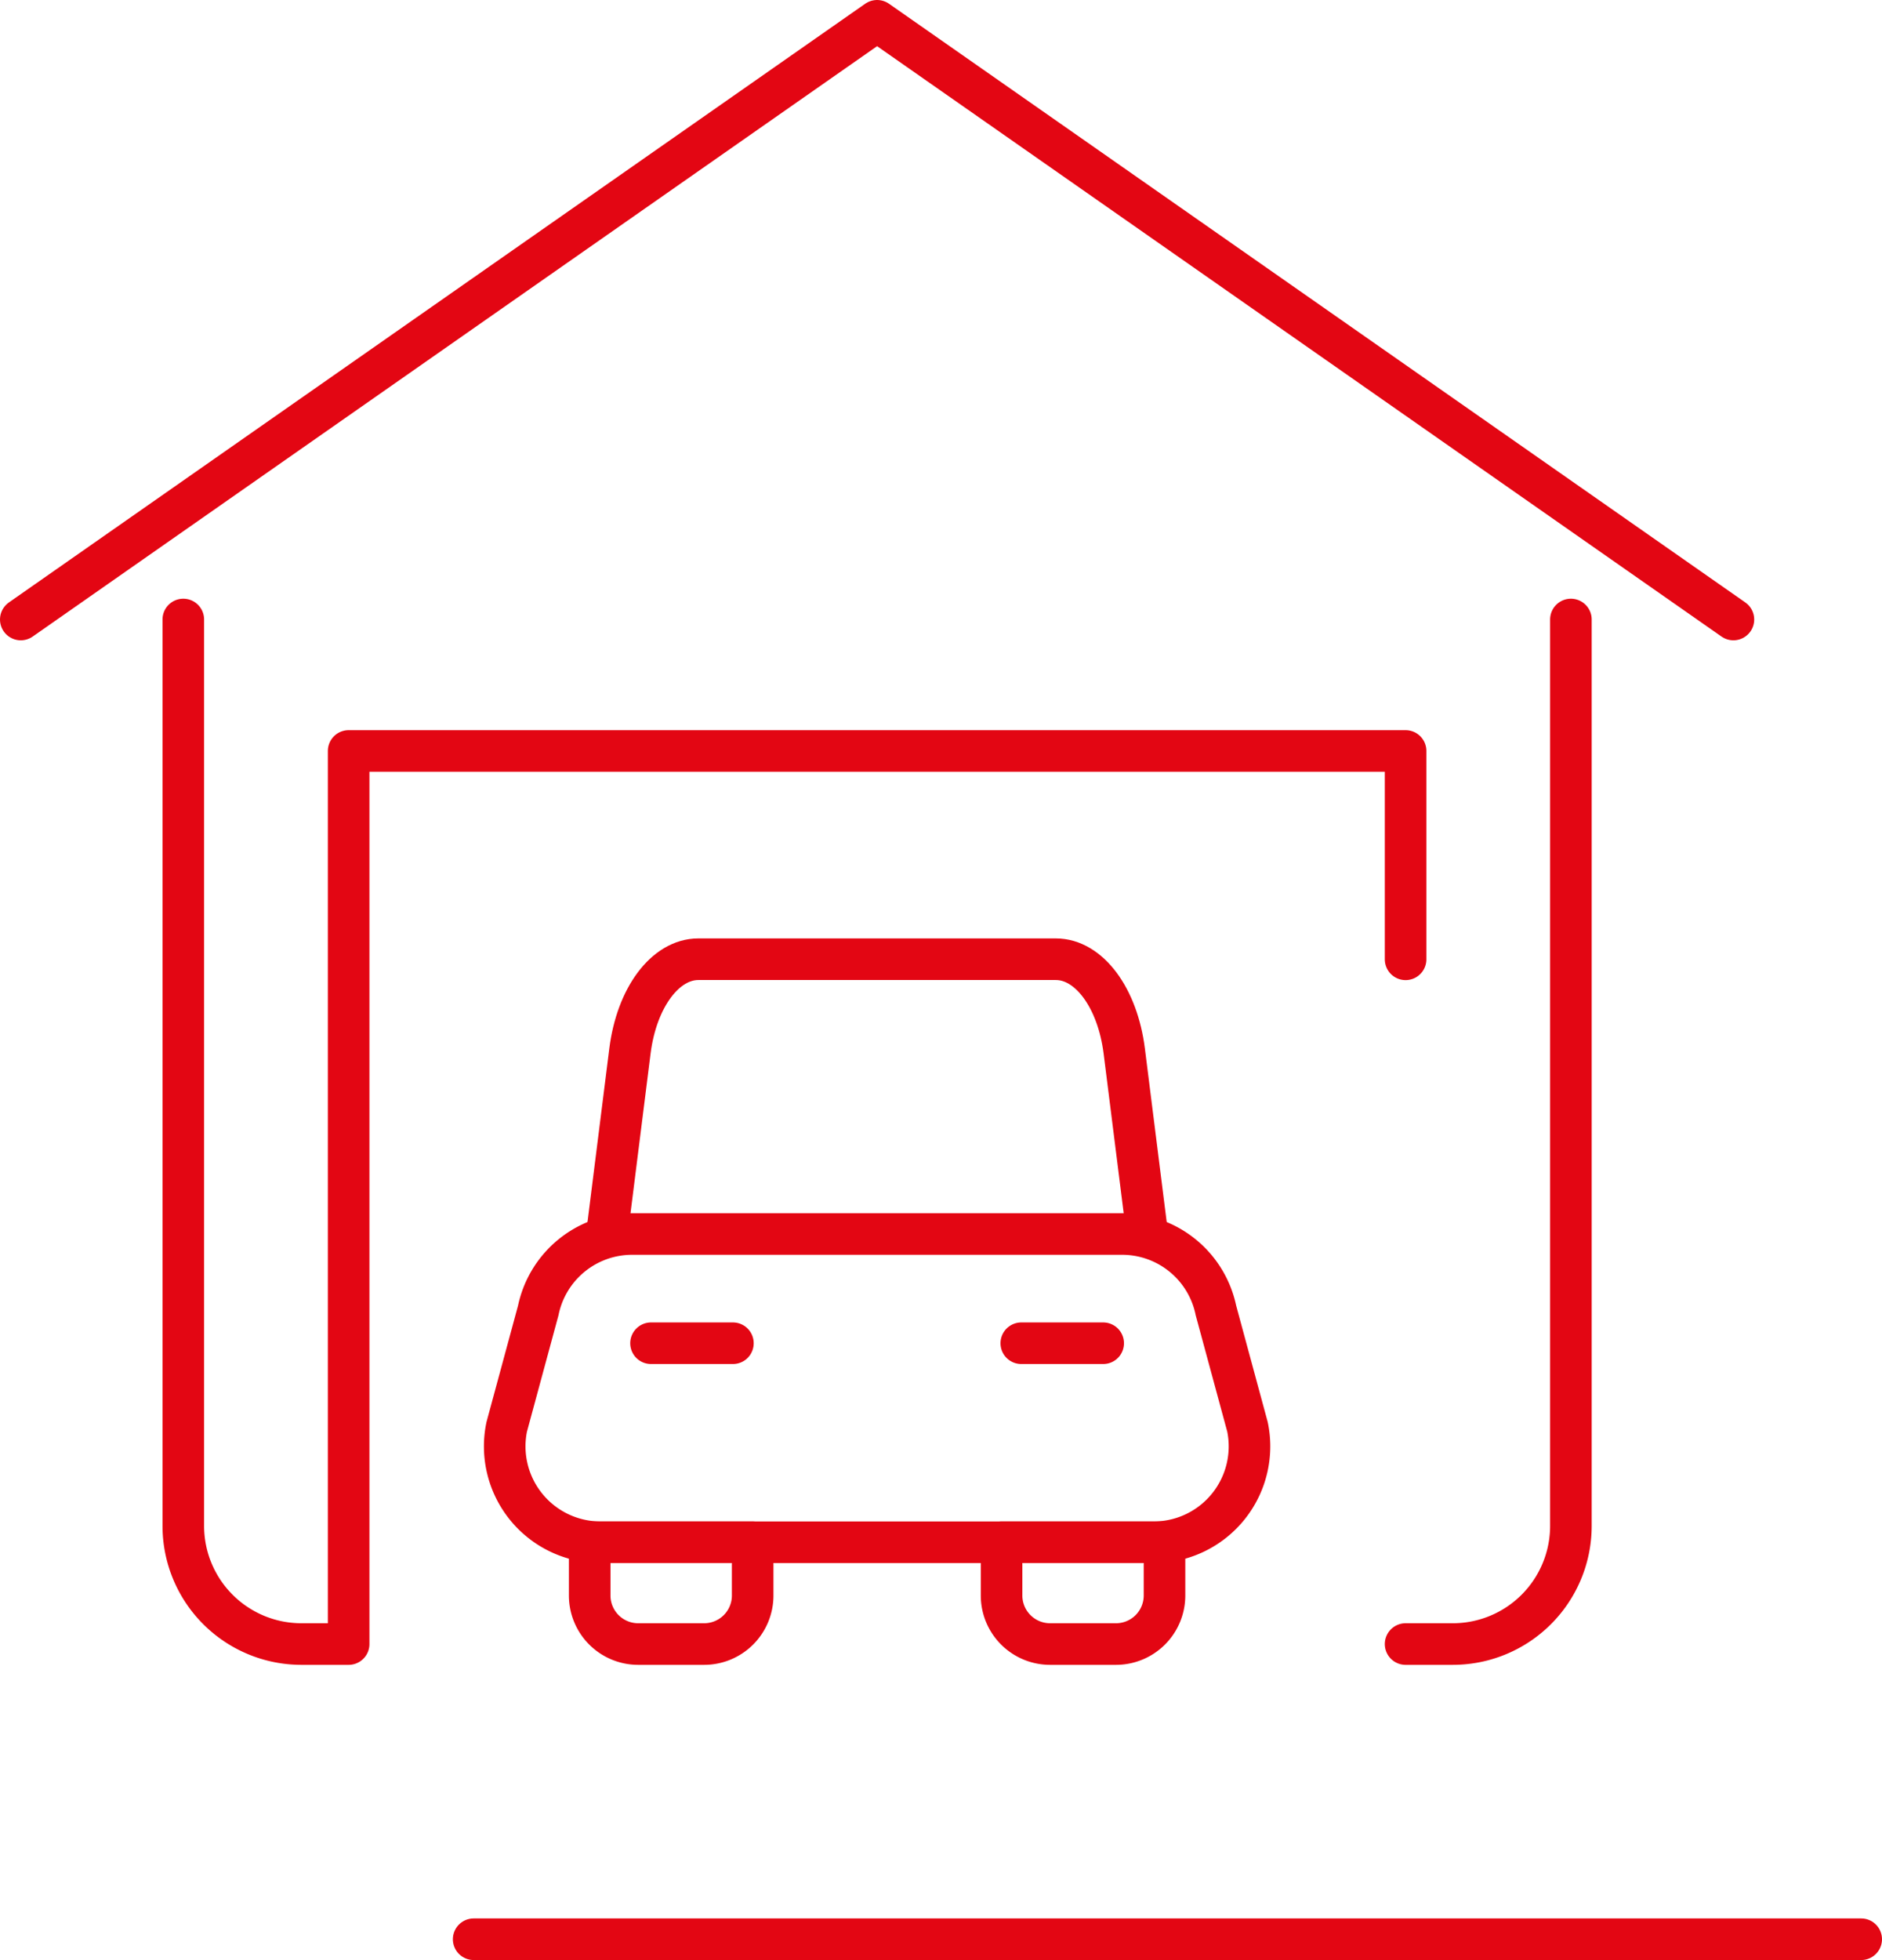 <?xml version="1.0" encoding="UTF-8"?>
<svg xmlns="http://www.w3.org/2000/svg" viewBox="0 0 45.268 47.116">
  <g id="Ebene_2" data-name="Ebene 2">
    <g id="Ebene_1-2" data-name="Ebene 1">
      <line x1="44.768" y1="46.616" x2="11.393" y2="46.616" fill="none" stroke="#e30613" stroke-linecap="round" stroke-linejoin="round"></line>
      <path d="M33.809,39.52h1.135a2.841,2.841,0,0,0,2.841-2.841V14.892" fill="none" stroke="#e30613" stroke-linecap="round" stroke-linejoin="round"></path>
      <path d="M4.409,14.892V36.679A2.841,2.841,0,0,0,7.25,39.52H8.386V18.052h25.423v5.008" fill="none" stroke="#e30613" stroke-linecap="round" stroke-linejoin="round"></path>
      <polyline points="0.5 14.892 21.097 0.5 41.694 14.892" fill="none" stroke="#e30613" stroke-linecap="round" stroke-linejoin="round"></polyline>
      <path d="M27.749,37.073H14.445a2.305,2.305,0,0,1-2.257-2.773L12.947,31.5a2.305,2.305,0,0,1,2.257-1.837H26.991A2.305,2.305,0,0,1,29.247,31.5l.759,2.8A2.305,2.305,0,0,1,27.749,37.073Z" fill="none" stroke="#e30613" stroke-linecap="round" stroke-linejoin="round"></path>
      <path d="M14.599,29.663l.553-4.397c.162-1.286.849-2.208,1.646-2.208H25.396c.797,0,1.484.922,1.646,2.208l.553,4.397" fill="none" stroke="#e30613" stroke-linecap="round" stroke-linejoin="round"></path>
      <path d="M14.184,37.073h3.92a0,0,0,0,1,0,0v1.28a1.167,1.167,0,0,1-1.167,1.167H15.351a1.167,1.167,0,0,1-1.167-1.167v-1.28A0,0,0,0,1,14.184,37.073Z" fill="none" stroke="#e30613" stroke-linecap="round" stroke-linejoin="round"></path>
      <path d="M24.09,37.073h3.92a0,0,0,0,1,0,0v1.28a1.167,1.167,0,0,1-1.167,1.167H25.258a1.167,1.167,0,0,1-1.167-1.167v-1.28A0,0,0,0,1,24.09,37.073Z" fill="none" stroke="#e30613" stroke-linecap="round" stroke-linejoin="round"></path>
      <line x1="15.659" y1="32.289" x2="17.629" y2="32.289" fill="none" stroke="#e30613" stroke-linecap="round" stroke-linejoin="round"></line>
      <line x1="24.565" y1="32.289" x2="26.535" y2="32.289" fill="none" stroke="#e30613" stroke-linecap="round" stroke-linejoin="round"></line>
    </g>
  </g>
</svg>

